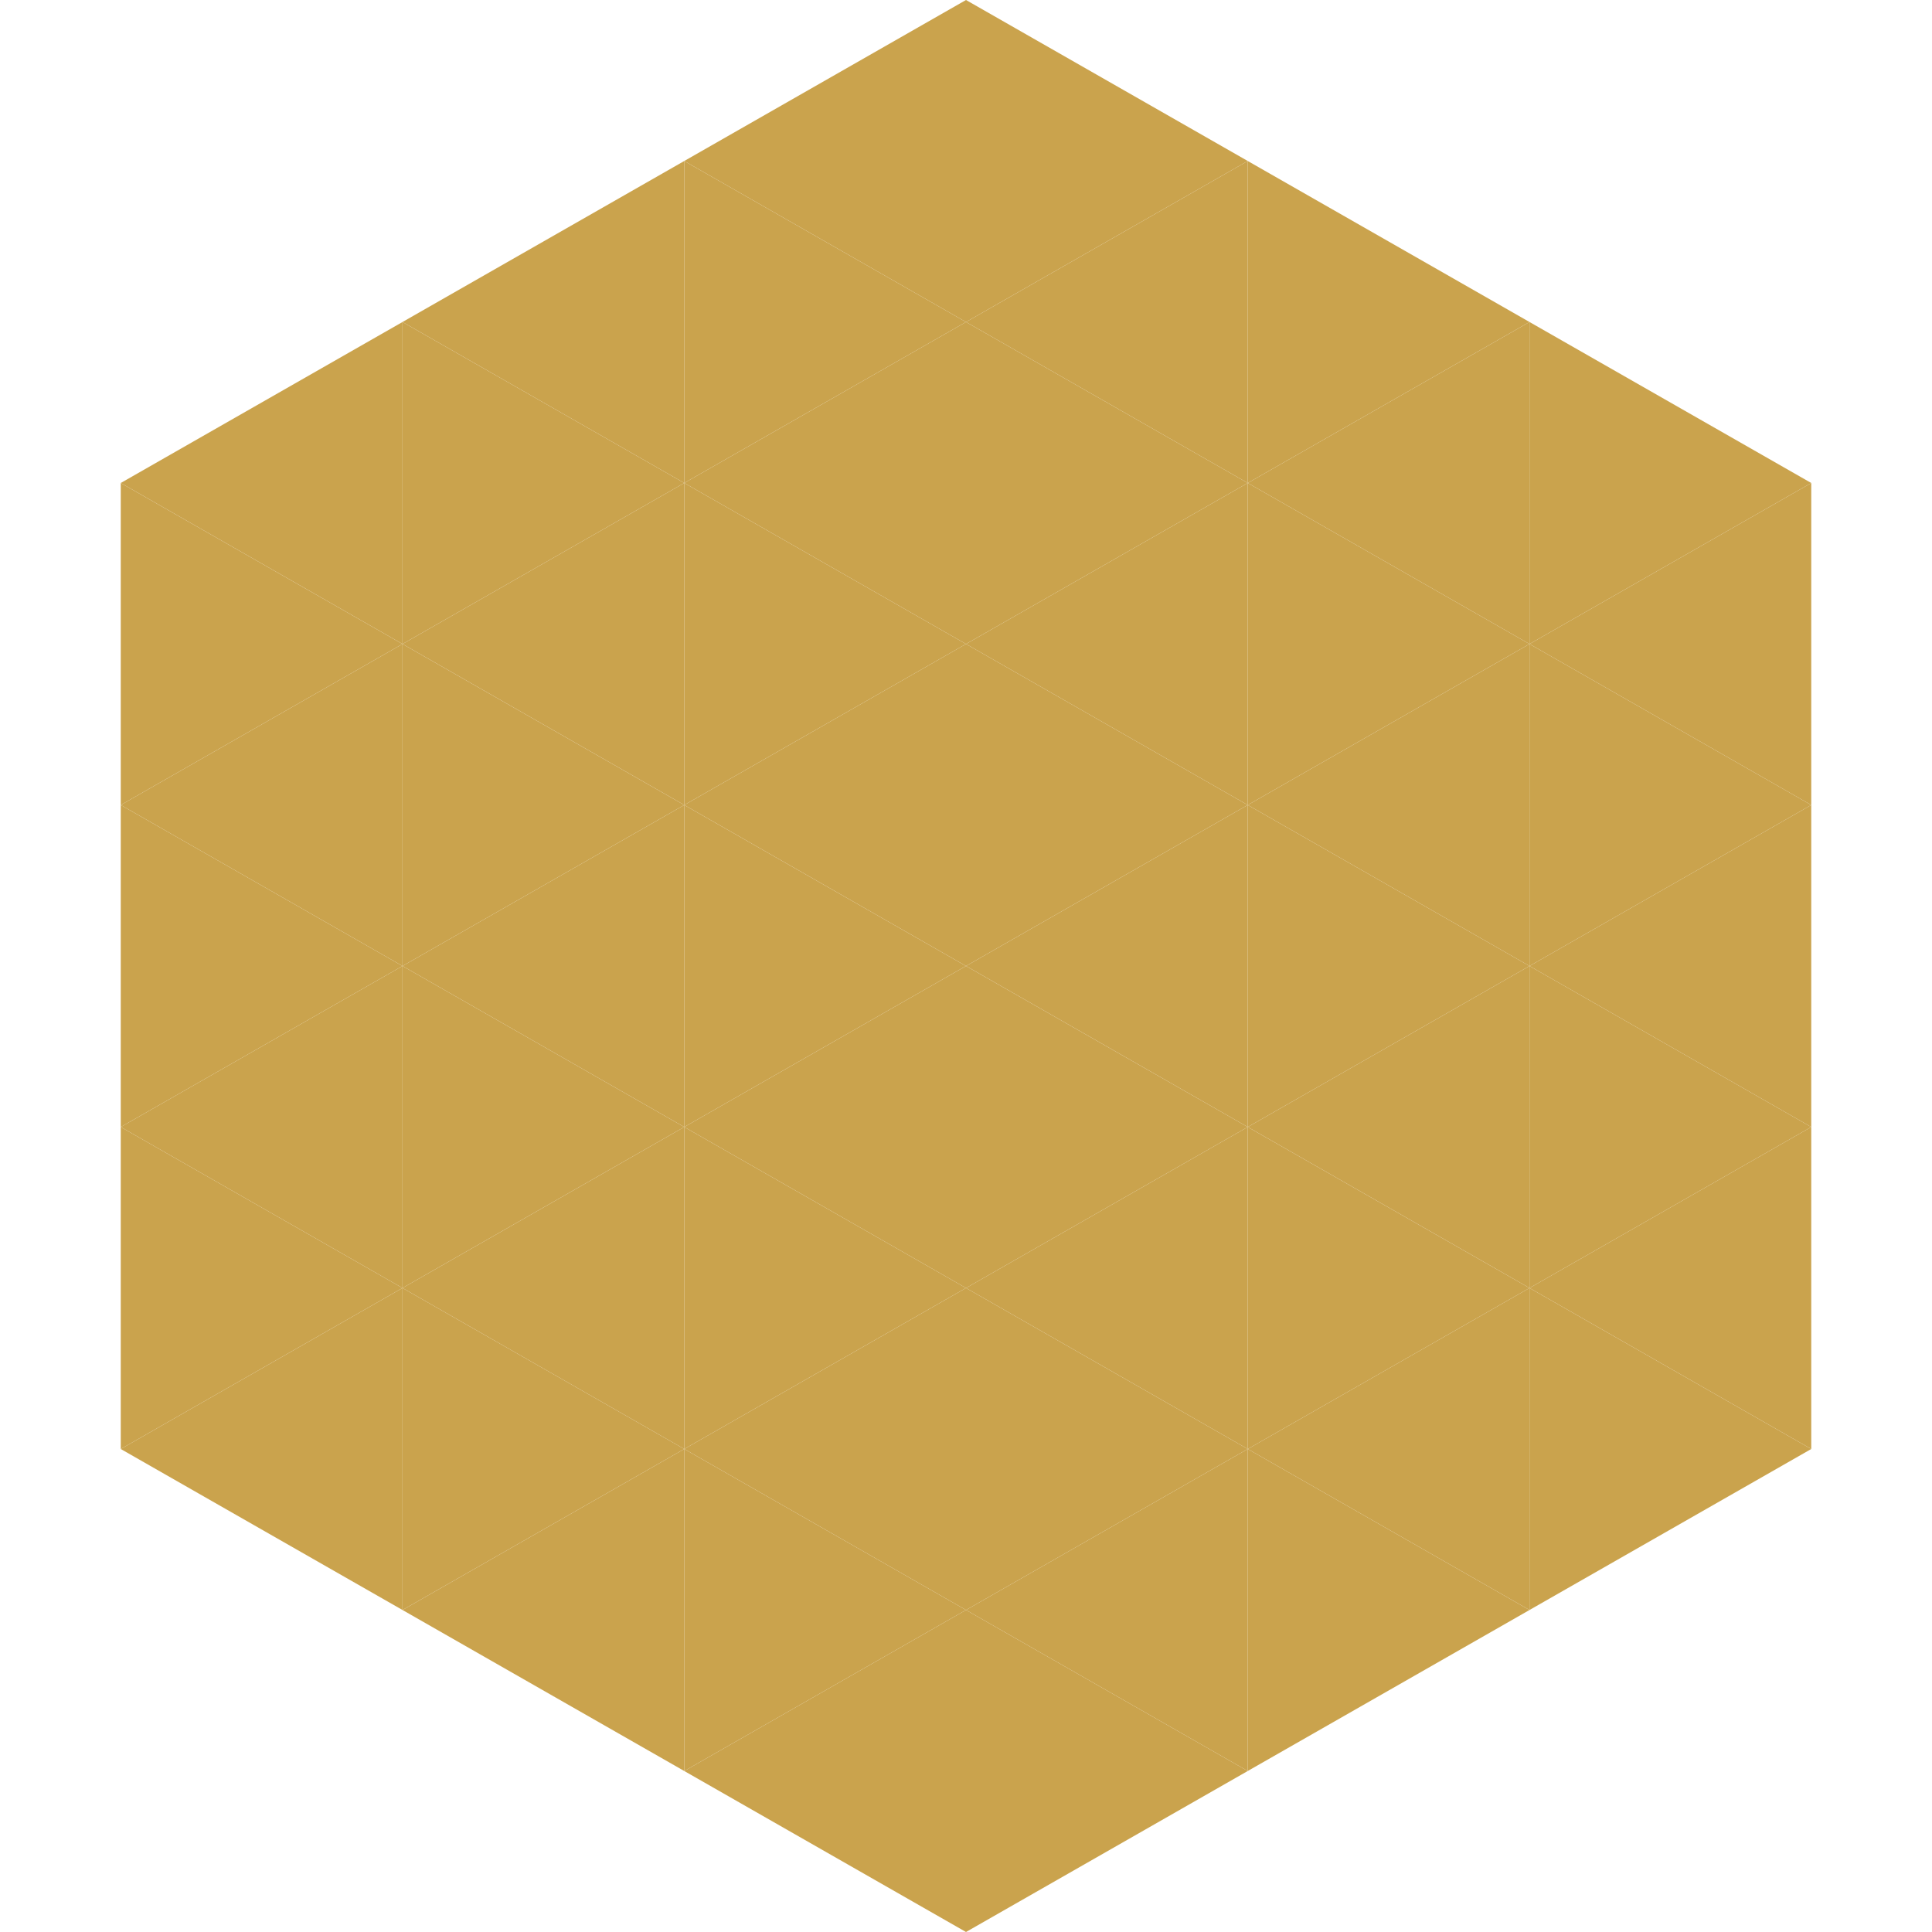 <?xml version="1.0"?>
<!-- Generated by SVGo -->
<svg width="240" height="240"
     xmlns="http://www.w3.org/2000/svg"
     xmlns:xlink="http://www.w3.org/1999/xlink">
<polygon points="50,40 15,60 50,80" style="fill:rgb(202,163,77)" />
<polygon points="190,40 225,60 190,80" style="fill:rgb(202,163,77)" />
<polygon points="15,60 50,80 15,100" style="fill:rgb(202,163,77)" />
<polygon points="225,60 190,80 225,100" style="fill:rgb(202,163,77)" />
<polygon points="50,80 15,100 50,120" style="fill:rgb(202,163,77)" />
<polygon points="190,80 225,100 190,120" style="fill:rgb(202,163,77)" />
<polygon points="15,100 50,120 15,140" style="fill:rgb(202,163,77)" />
<polygon points="225,100 190,120 225,140" style="fill:rgb(202,163,77)" />
<polygon points="50,120 15,140 50,160" style="fill:rgb(202,163,77)" />
<polygon points="190,120 225,140 190,160" style="fill:rgb(202,163,77)" />
<polygon points="15,140 50,160 15,180" style="fill:rgb(202,163,77)" />
<polygon points="225,140 190,160 225,180" style="fill:rgb(202,163,77)" />
<polygon points="50,160 15,180 50,200" style="fill:rgb(202,163,77)" />
<polygon points="190,160 225,180 190,200" style="fill:rgb(202,163,77)" />
<polygon points="15,180 50,200 15,220" style="fill:rgb(255,255,255); fill-opacity:0" />
<polygon points="225,180 190,200 225,220" style="fill:rgb(255,255,255); fill-opacity:0" />
<polygon points="50,0 85,20 50,40" style="fill:rgb(255,255,255); fill-opacity:0" />
<polygon points="190,0 155,20 190,40" style="fill:rgb(255,255,255); fill-opacity:0" />
<polygon points="85,20 50,40 85,60" style="fill:rgb(202,163,77)" />
<polygon points="155,20 190,40 155,60" style="fill:rgb(202,163,77)" />
<polygon points="50,40 85,60 50,80" style="fill:rgb(202,163,77)" />
<polygon points="190,40 155,60 190,80" style="fill:rgb(202,163,77)" />
<polygon points="85,60 50,80 85,100" style="fill:rgb(202,163,77)" />
<polygon points="155,60 190,80 155,100" style="fill:rgb(202,163,77)" />
<polygon points="50,80 85,100 50,120" style="fill:rgb(202,163,77)" />
<polygon points="190,80 155,100 190,120" style="fill:rgb(202,163,77)" />
<polygon points="85,100 50,120 85,140" style="fill:rgb(202,163,77)" />
<polygon points="155,100 190,120 155,140" style="fill:rgb(202,163,77)" />
<polygon points="50,120 85,140 50,160" style="fill:rgb(202,163,77)" />
<polygon points="190,120 155,140 190,160" style="fill:rgb(202,163,77)" />
<polygon points="85,140 50,160 85,180" style="fill:rgb(202,163,77)" />
<polygon points="155,140 190,160 155,180" style="fill:rgb(202,163,77)" />
<polygon points="50,160 85,180 50,200" style="fill:rgb(202,163,77)" />
<polygon points="190,160 155,180 190,200" style="fill:rgb(202,163,77)" />
<polygon points="85,180 50,200 85,220" style="fill:rgb(202,163,77)" />
<polygon points="155,180 190,200 155,220" style="fill:rgb(202,163,77)" />
<polygon points="120,0 85,20 120,40" style="fill:rgb(202,163,77)" />
<polygon points="120,0 155,20 120,40" style="fill:rgb(202,163,77)" />
<polygon points="85,20 120,40 85,60" style="fill:rgb(202,163,77)" />
<polygon points="155,20 120,40 155,60" style="fill:rgb(202,163,77)" />
<polygon points="120,40 85,60 120,80" style="fill:rgb(202,163,77)" />
<polygon points="120,40 155,60 120,80" style="fill:rgb(202,163,77)" />
<polygon points="85,60 120,80 85,100" style="fill:rgb(202,163,77)" />
<polygon points="155,60 120,80 155,100" style="fill:rgb(202,163,77)" />
<polygon points="120,80 85,100 120,120" style="fill:rgb(202,163,77)" />
<polygon points="120,80 155,100 120,120" style="fill:rgb(202,163,77)" />
<polygon points="85,100 120,120 85,140" style="fill:rgb(202,163,77)" />
<polygon points="155,100 120,120 155,140" style="fill:rgb(202,163,77)" />
<polygon points="120,120 85,140 120,160" style="fill:rgb(202,163,77)" />
<polygon points="120,120 155,140 120,160" style="fill:rgb(202,163,77)" />
<polygon points="85,140 120,160 85,180" style="fill:rgb(202,163,77)" />
<polygon points="155,140 120,160 155,180" style="fill:rgb(202,163,77)" />
<polygon points="120,160 85,180 120,200" style="fill:rgb(202,163,77)" />
<polygon points="120,160 155,180 120,200" style="fill:rgb(202,163,77)" />
<polygon points="85,180 120,200 85,220" style="fill:rgb(202,163,77)" />
<polygon points="155,180 120,200 155,220" style="fill:rgb(202,163,77)" />
<polygon points="120,200 85,220 120,240" style="fill:rgb(202,163,77)" />
<polygon points="120,200 155,220 120,240" style="fill:rgb(202,163,77)" />
<polygon points="85,220 120,240 85,260" style="fill:rgb(255,255,255); fill-opacity:0" />
<polygon points="155,220 120,240 155,260" style="fill:rgb(255,255,255); fill-opacity:0" />
</svg>
